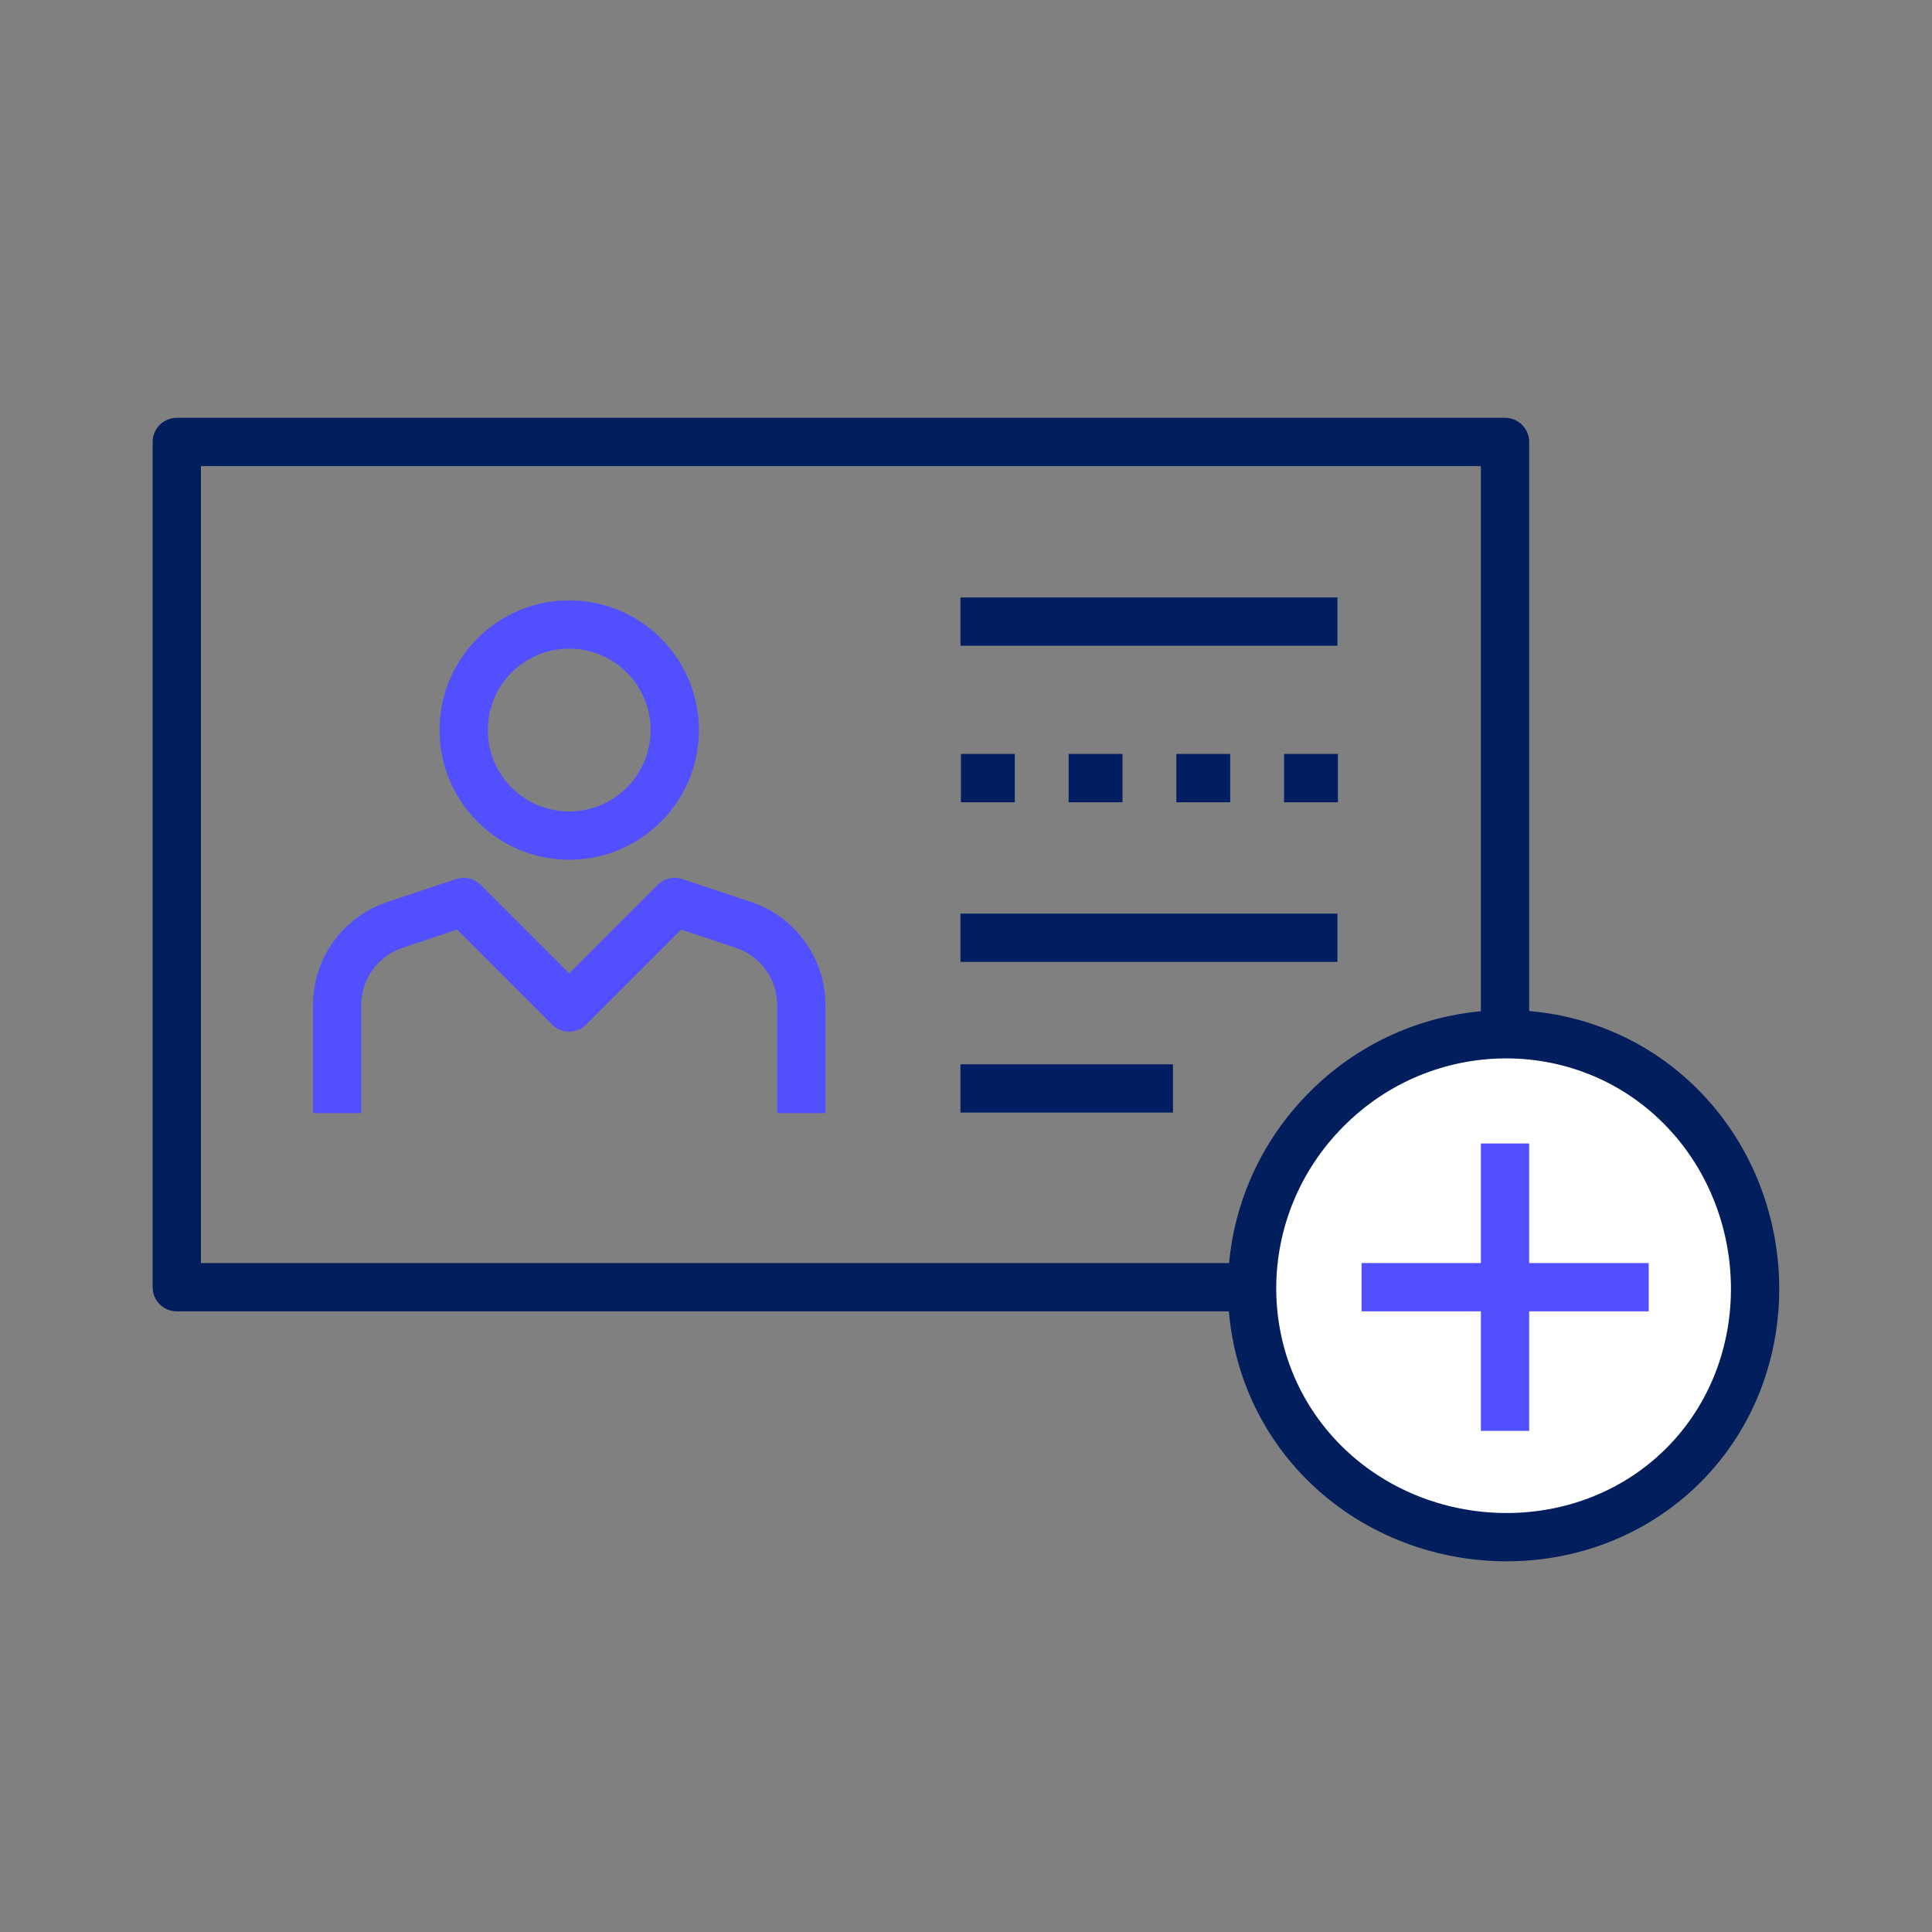 <?xml version="1.0" encoding="UTF-8"?><svg id="b" xmlns="http://www.w3.org/2000/svg" viewBox="0 0 80 80"><rect x="0" y="0" width="80" height="80" fill="#808080" stroke="none"/><rect y="0" width="80" height="80" style="fill:none;"/><g><line x1="55.4" y1="32.22" x2="38.71" y2="32.22" style="fill:none; stroke:#001e61; stroke-dasharray:0 0 2.23 2.23; stroke-linejoin:round; stroke-width:2px;"/><line x1="47.57" y1="45.07" x2="40.77" y2="45.07" style="fill:none; stroke:#001e61; stroke-linecap:square; stroke-linejoin:bevel; stroke-width:2px;"/><g><circle cx="23.57" cy="30.23" r="4.37" style="fill:none; stroke:#524fff; stroke-linejoin:round; stroke-width:2px;"/><path d="m33.18,46.09v-4.47c0-1.5-.96-2.84-2.39-3.32l-2.85-.95-4.37,4.37-4.37-4.37-2.85.95c-1.43.48-2.39,1.81-2.39,3.32v4.47" style="fill:none; stroke:#524fff; stroke-linejoin:round; stroke-width:2px;"/></g><line x1="40.77" y1="25.74" x2="54.38" y2="25.74" style="fill:none; stroke:#001e61; stroke-linecap:square; stroke-linejoin:bevel; stroke-width:2px;"/><line x1="40.77" y1="38.83" x2="54.38" y2="38.83" style="fill:none; stroke:#001e61; stroke-linecap:square; stroke-linejoin:bevel; stroke-width:2px;"/><polygon points="54.34 18.3 7.32 18.3 7.32 53.3 62.32 53.3 62.32 18.3 54.34 18.3" style="fill:none; stroke:#021e5d; stroke-linejoin:round; stroke-width:2px;"/><g><path d="m69.7,60.68c4.08-4.08,3.89-10.87-.12-14.88-4.01-4.01-10.57-3.96-14.64.12-4.08,4.08-4.13,10.63-.12,14.64,4.01,4.01,10.8,4.19,14.88.12Z" style="fill:#fff; stroke:#021e5d; stroke-linejoin:round; stroke-width:2px;"/><g><line x1="62.32" y1="47.35" x2="62.32" y2="59.25" style="fill:none; stroke:#524fff; stroke-linejoin:round; stroke-width:2px;"/><line x1="68.27" y1="53.3" x2="56.38" y2="53.3" style="fill:none; stroke:#524fff; stroke-linejoin:round; stroke-width:2px;"/></g></g></g></svg>